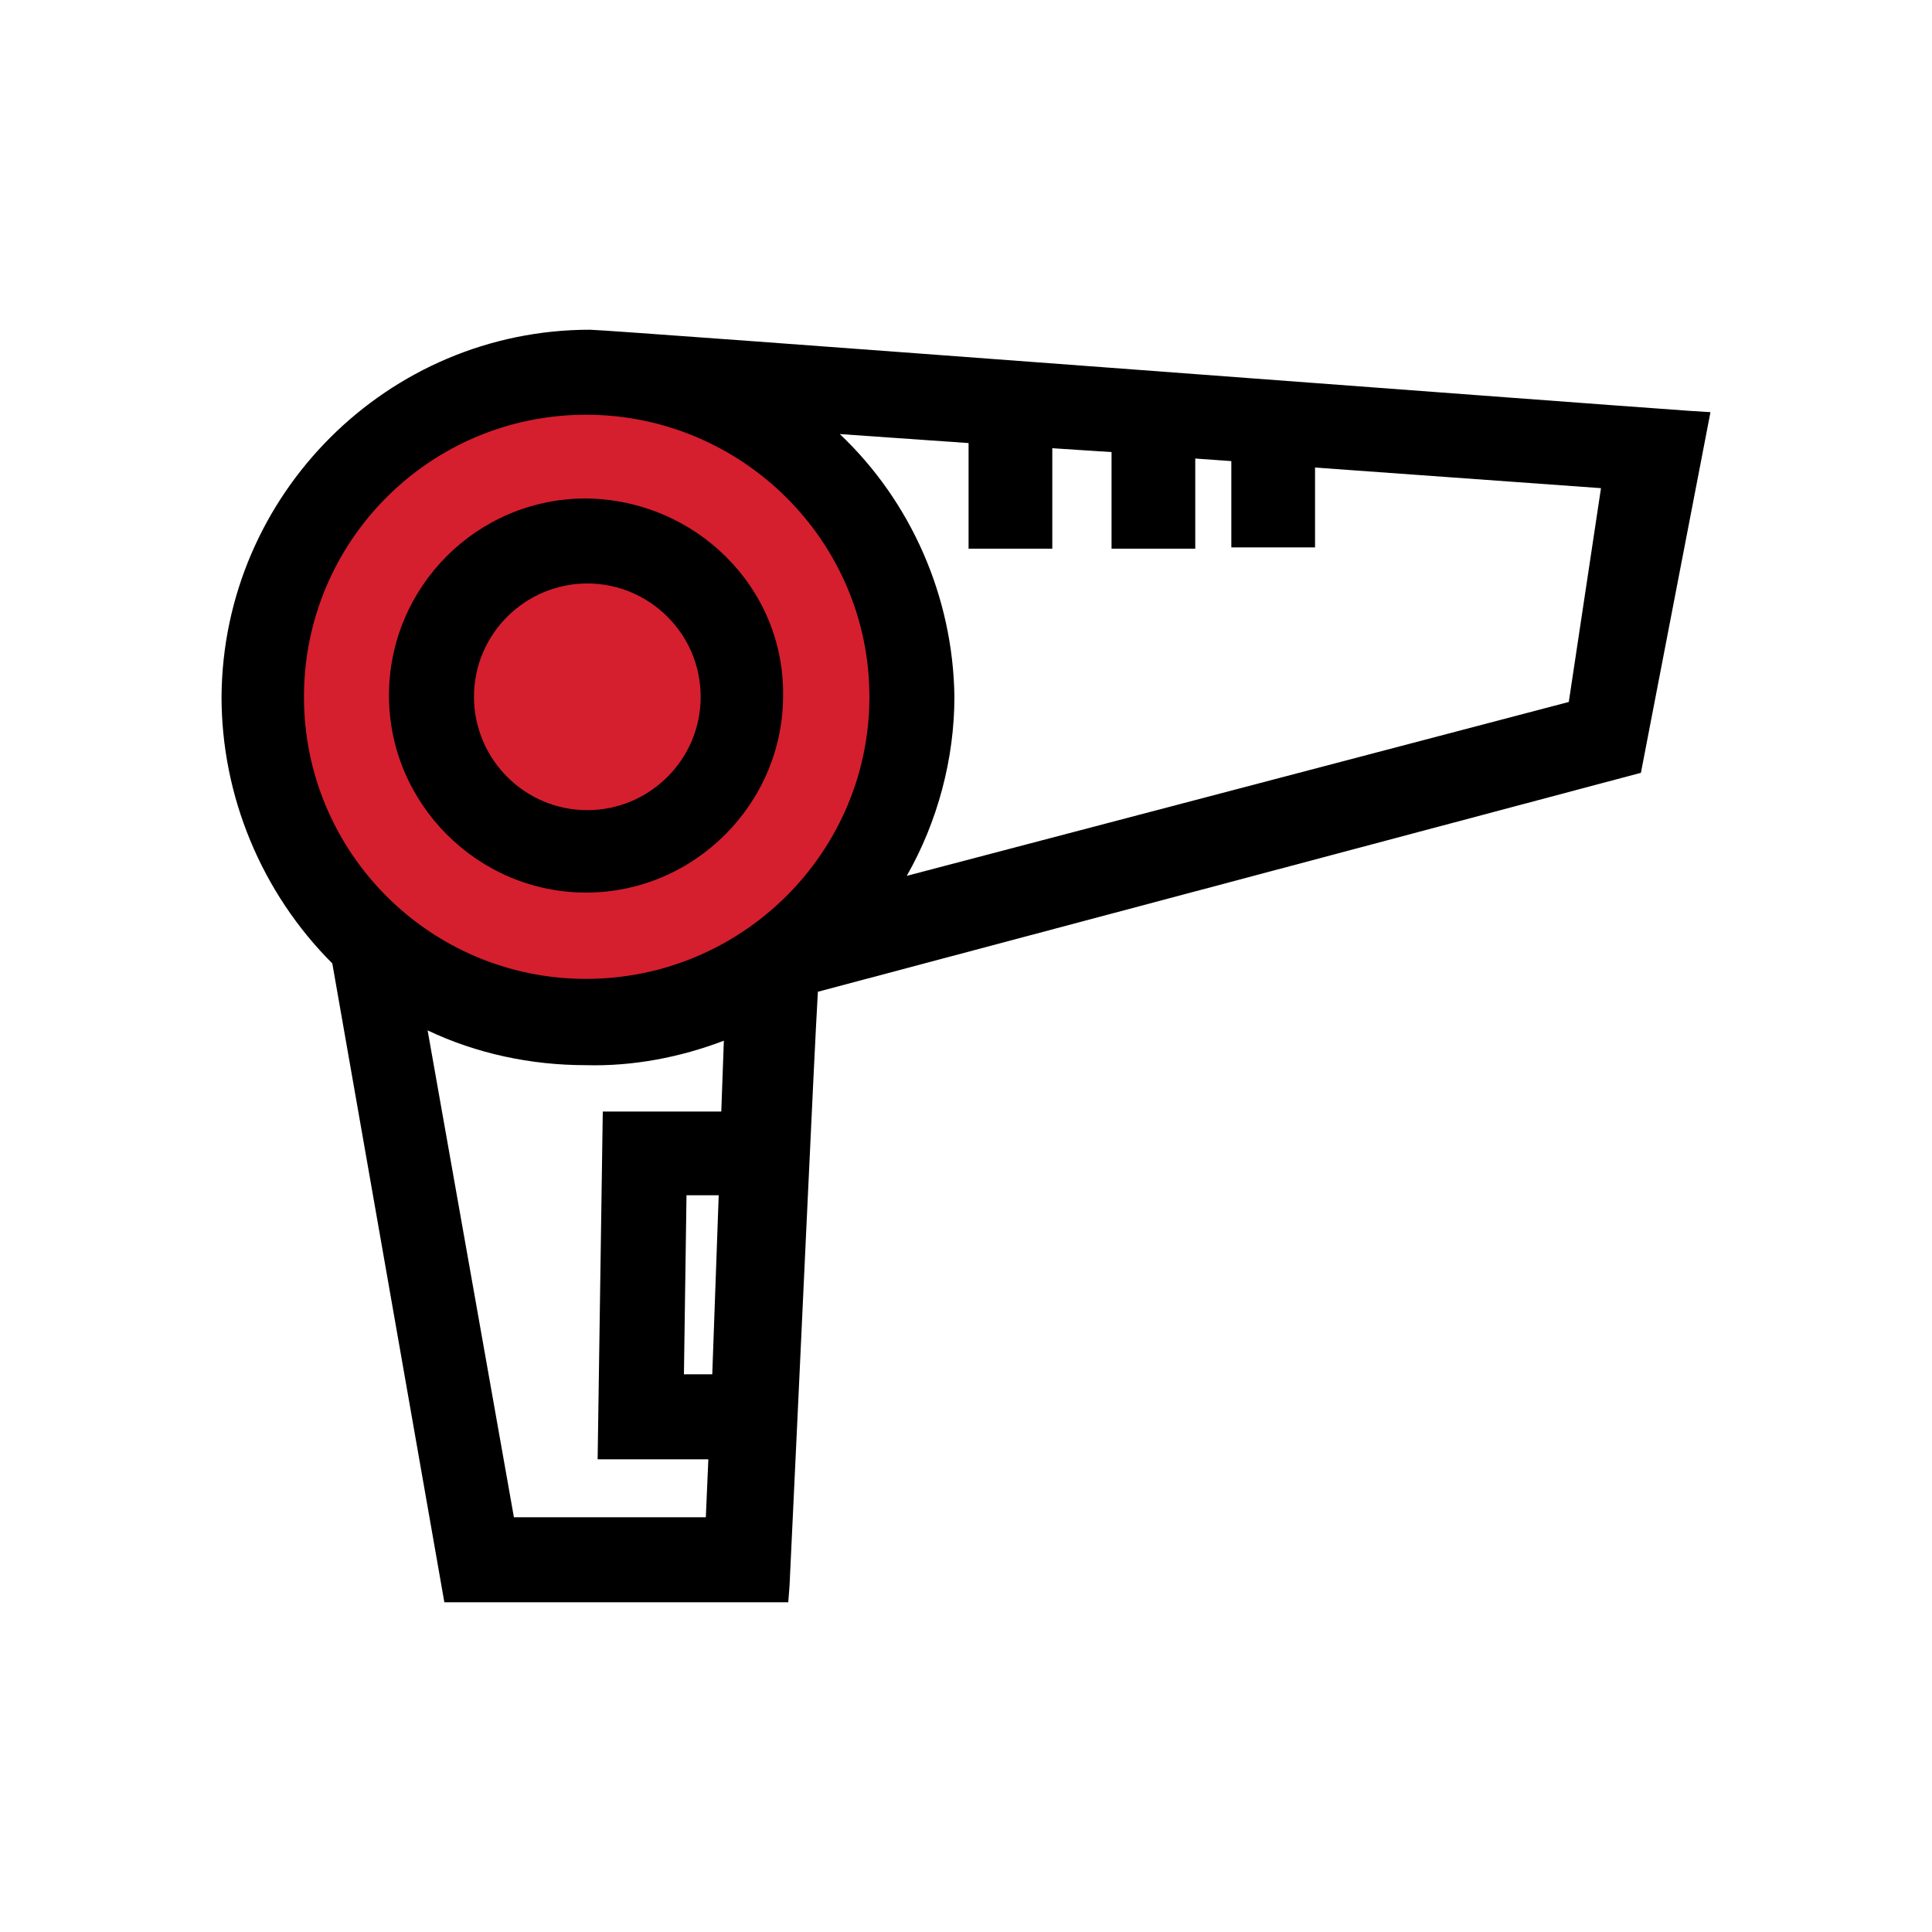 <?xml version="1.0" encoding="utf-8"?>
<!-- Generator: Adobe Illustrator 23.0.0, SVG Export Plug-In . SVG Version: 6.00 Build 0)  -->
<svg version="1.1" id="Layer_1" xmlns="http://www.w3.org/2000/svg" xmlns:xlink="http://www.w3.org/1999/xlink" x="0px" y="0px"
	 viewBox="0 0 150 150" style="enable-background:new 0 0 150 150;" xml:space="preserve">
<style type="text/css">
	.st0{fill:#D51F2E;}
</style>
<g>
	<path d="M131.2,31.9c-8.6-0.6-83.9-6.3-85.4-6.3l0,0c-15.7,0-28.5,12.8-28.6,28.5c0,7.7,3.1,15.2,8.6,20.7l8.7,49.6h26.7l0.1-1.3
		c0.8-16.6,1.9-41.1,2.2-46.1l63.9-17l5.4-28L131.2,31.9z M74.1,54.1c-0.1-7.8-3.4-15.2-8.9-20.4l10,0.7v8.2h6.5v-7.8l4.6,0.3v7.5
		h6.5v-7l2.8,0.2v6.7h6.5v-6.2l22.2,1.6l-2.5,16.6L70.4,68C72.8,63.8,74.1,58.9,74.1,54.1z M55,113.2l-0.2,4.6H39.9L33.2,80
		c3.8,1.8,8,2.7,12.3,2.7c3.6,0.1,7.3-0.6,10.7-1.9L56,86.3h-9.2l-0.4,27H55V113.2z M55.8,92.8l-0.5,13.9h-2.2l0.2-13.9H55.8z"/>
	<path class="st0" d="M67.5,54.1c0,12.1-9.9,21.9-22,21.9s-21.9-9.8-21.9-21.9s9.8-21.9,21.9-21.9S67.5,42,67.5,54.1z"/>
	<g id="_x31_._luggage_2_">
	</g>
	<path d="M45.5,38.7L45.5,38.7c-8.5,0-15.3,6.9-15.3,15.3s6.9,15.3,15.3,15.3S60.8,62.4,60.8,54C60.9,45.6,54,38.8,45.5,38.7z
		 M54.4,54.1c0,4.9-4,8.8-8.8,8.8c-4.9,0-8.8-4-8.8-8.8c0-4.9,4-8.8,8.8-8.8S54.4,49.2,54.4,54.1z"/>
</g>
</svg>
